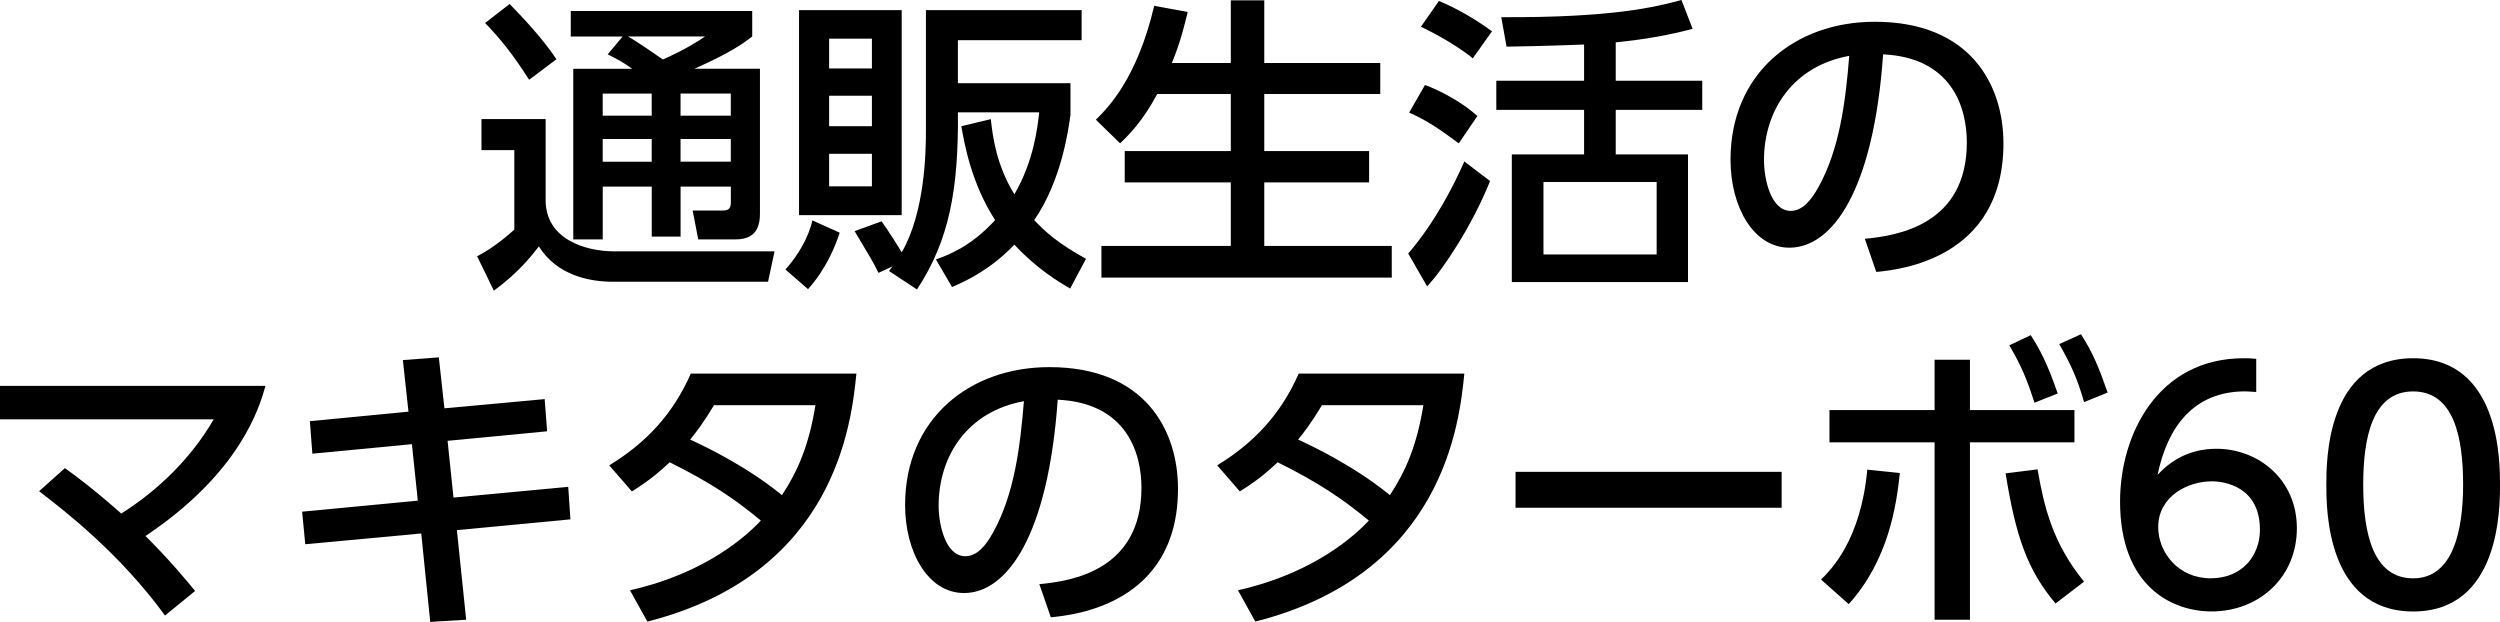 <?xml version="1.0" encoding="utf-8"?>
<svg xmlns="http://www.w3.org/2000/svg" fill="none" height="50" viewBox="0 0 201 50" width="201">
<path d="M38.707 9.575H43.869V16.089C43.869 19.224 47.036 20.209 49.406 20.209H62.272L61.751 22.654H49.308C47.363 22.654 44.793 22.134 43.323 19.815C42.773 20.53 41.651 21.96 39.706 23.369L38.361 20.605C39.408 20.063 40.457 19.273 41.352 18.459V12.069H38.71V9.575H38.707ZM40.975 0.32C42.097 1.48 43.593 3.06 44.74 4.761L42.543 6.415C41.271 4.416 40.25 3.135 39.002 1.85L40.972 0.32H40.975ZM50.053 2.935H45.89V0.886H60.478V2.935C59.831 3.43 58.882 4.17 55.84 5.526H61.1V17.199C61.1 18.953 60.079 19.249 59.08 19.249H56.139L55.69 16.929H58.134C58.709 16.929 58.76 16.609 58.76 16.214V15.004H54.719V19.025H52.4V15.004H48.46V19.249H46.091V5.529H50.829C50.056 4.985 49.732 4.814 48.859 4.369L50.056 2.939L50.053 2.935ZM48.457 7.525V9.301H52.397V7.525H48.457ZM48.457 11.176V13.001H52.397V11.176H48.457ZM50.502 2.932C51.448 3.501 52.372 4.142 53.295 4.783C53.644 4.633 55.215 3.943 56.686 2.932H50.502ZM54.716 7.522V9.298H58.756V7.522H54.716ZM54.716 11.173V12.998H58.756V11.173H54.716Z" fill="black"/>
<path d="M67.51 18.708C67.161 19.818 66.388 21.668 64.965 23.248L63.146 21.668C64.145 20.583 65.04 19.028 65.314 17.719L67.51 18.708ZM64.242 0.815H72.496V17.299H64.242V0.815ZM66.662 3.11V5.504H70.102V3.11H66.662ZM66.662 7.699V10.144H70.102V7.699H66.662ZM66.662 12.364V14.982H70.102V12.364H66.662ZM71.475 21.792C71.576 21.643 71.698 21.497 71.752 21.422L70.63 21.939C70.206 21.074 70.055 20.828 68.71 18.583L70.878 17.793C71.428 18.558 72.226 19.818 72.5 20.287C74.344 17.103 74.445 12.317 74.445 10.539V0.815H86.963V3.234H77.015V6.689H86.067V9.233C85.894 10.467 85.344 14.513 83.151 17.697C84.05 18.658 85.146 19.622 87.314 20.807L86.042 23.201C85.118 22.66 83.399 21.646 81.555 19.672C79.635 21.671 77.741 22.56 76.543 23.077L75.246 20.856C76.22 20.511 78.039 19.846 80.009 17.697C78.089 14.733 77.54 11.552 77.291 10.147L79.66 9.578C79.811 10.934 80.085 13.228 81.555 15.623C83.126 12.933 83.424 10.193 83.55 9.034H77.018C77.068 15.253 76.32 19.323 73.725 23.273L71.482 21.792H71.475Z" fill="black"/>
<path d="M93.046 7.55C91.874 9.746 90.777 10.831 90.054 11.524L88.109 9.624C89.109 8.636 91.427 6.294 92.797 0.47L95.49 0.964C95.267 1.903 94.915 3.383 94.218 5.063H98.956V0.028H101.648V5.063H110.974V7.557H101.648V12.146H110.075V14.665H101.648V19.774H111.898V22.318H88.555V19.774H98.956V14.665H90.428V12.146H98.956V7.557H93.046V7.55Z" fill="black"/>
<path d="M113.221 20.384C115.389 17.865 116.938 14.805 117.733 12.98L119.803 14.559C118.358 18.139 116.061 21.618 114.741 23.024L113.221 20.384ZM117.283 11.524C115.59 10.265 114.641 9.649 113.296 9.055L114.569 6.835C115.866 7.305 117.66 8.29 118.782 9.329L117.286 11.524H117.283ZM118.408 4.689C116.887 3.43 114.691 2.37 114.245 2.149L115.69 0.075C117.214 0.715 118.634 1.555 119.957 2.519L118.411 4.689H118.408ZM129.905 6.49H136.861V8.834H129.905V12.414H135.715V22.679H121.55V12.414H127.36V8.834H120.303V6.49H127.36V3.579C126.659 3.604 124.343 3.704 121.126 3.75L120.702 1.381C129.628 1.43 133.094 0.566 135.19 0L136.088 2.32C134.169 2.814 132.522 3.135 129.905 3.405V6.49ZM133.195 14.634H124.095V20.458H133.195V14.634Z" fill="black"/>
<path d="M149.929 19.199C152.572 18.953 158.133 18.064 158.133 11.45C158.133 8.71 156.986 4.639 151.403 4.369C150.63 15.349 147.312 19.914 143.871 19.914C140.977 19.914 139.133 16.633 139.133 12.833C139.133 5.899 144.321 1.75 150.727 1.75C158.482 1.75 161.077 6.885 161.077 11.524C161.077 20.853 152.625 21.693 150.853 21.864L149.932 19.199H149.929ZM141.826 12.905C141.826 14.335 142.351 16.954 143.969 16.954C144.914 16.954 145.615 16.114 146.212 15.029C147.906 11.969 148.38 8.194 148.679 4.49C144.192 5.305 141.823 8.834 141.823 12.905H141.826Z" fill="black"/>
<path d="M5.213 37.636C6.086 38.255 7.456 39.266 9.75 41.29C12.791 39.365 15.387 36.8 17.181 33.715H0V31.025H21.344C20.869 32.729 19.324 38.009 11.695 43.094C13.614 44.994 15.063 46.744 15.685 47.513L13.266 49.487C9.624 44.477 5.137 41.023 3.142 39.493L5.213 37.642V37.636Z" fill="black"/>
<path d="M43.791 32.085L43.989 34.676L35.986 35.441L36.46 40.005L45.685 39.141L45.861 41.756L36.734 42.621L37.481 49.826L34.591 50L33.868 42.891L24.543 43.756L24.291 41.138L33.592 40.251L33.117 35.711L25.114 36.476L24.913 33.861L32.841 33.096L32.391 28.951L35.282 28.73L35.731 32.828L43.784 32.088L43.791 32.085Z" fill="black"/>
<path d="M48.981 37.415C51.973 35.59 54.119 33.27 55.539 30.036H68.855C68.456 33.961 67.208 46.125 52.048 49.975L50.65 47.456C56.934 46.051 60.224 42.867 61.172 41.856C59.127 40.152 57.132 38.796 53.842 37.167C53.145 37.807 52.422 38.501 50.801 39.511L48.981 37.412V37.415ZM57.408 32.577C56.51 34.057 56.01 34.701 55.489 35.341C56.56 35.836 59.975 37.44 62.869 39.81C64.142 37.885 65.037 35.811 65.562 32.577H57.408Z" fill="black"/>
<path d="M83.569 46.965C86.212 46.719 91.773 45.83 91.773 39.215C91.773 36.476 90.626 32.405 85.04 32.135C84.267 43.115 80.949 47.68 77.508 47.68C74.617 47.68 72.77 44.399 72.77 40.599C72.77 33.665 77.957 29.517 84.364 29.517C92.119 29.517 94.711 34.651 94.711 39.29C94.711 48.619 86.259 49.459 84.487 49.63L83.563 46.965H83.569ZM75.466 40.671C75.466 42.101 75.987 44.72 77.609 44.72C78.558 44.72 79.255 43.88 79.852 42.795C81.549 39.735 82.02 35.96 82.322 32.256C77.832 33.071 75.466 36.6 75.466 40.671Z" fill="black"/>
<path d="M97.859 37.415C100.85 35.59 102.993 33.27 104.417 30.036H117.733C117.337 33.961 116.086 46.125 100.929 49.975L99.531 47.456C105.815 46.051 109.108 42.867 110.053 41.856C108.008 40.152 106.013 38.796 102.723 37.167C102.025 37.807 101.3 38.501 99.681 39.511L97.862 37.412L97.859 37.415ZM106.286 32.577C105.387 34.057 104.891 34.701 104.366 35.341C105.438 35.836 108.856 37.44 111.747 39.81C113.02 37.885 113.915 35.811 114.44 32.577H106.286Z" fill="black"/>
<path d="M143.243 37.935V40.823H121.849V37.935H143.243Z" fill="black"/>
<path d="M146.413 46.595C147.211 45.805 149.606 43.435 150.13 37.76L152.748 38.034C152.471 40.624 151.849 45.018 148.635 48.573L146.413 46.598V46.595ZM158.384 49.826H155.541V35.562H147.089V32.972H155.541V28.923H158.384V32.972H166.786V35.562H158.384V49.826ZM163.82 37.732C164.32 40.621 164.992 43.631 167.559 46.766L165.265 48.52C163.022 45.855 162.073 43.19 161.25 38.056L163.82 37.736V37.732ZM163.27 26.948C163.918 27.934 164.618 29.218 165.438 31.637L163.569 32.378C162.969 30.503 162.519 29.414 161.548 27.763L163.27 26.948ZM167.311 26.873C168.285 28.379 168.781 29.638 169.454 31.563L167.559 32.328C167.012 30.428 166.538 29.392 165.564 27.663L167.311 26.873Z" fill="black"/>
<path d="M181.4 31.516C180.825 31.491 180.778 31.466 180.526 31.466C176.335 31.466 174.267 34.352 173.469 38.177C174.469 37.092 175.964 36.081 178.208 36.081C181.522 36.081 184.668 38.501 184.668 42.471C184.668 46.443 181.601 49.16 177.809 49.16C174.641 49.16 170.453 47.161 170.453 40.326C170.453 34.921 173.498 28.802 180.404 28.802C180.753 28.802 180.979 28.802 181.4 28.851V31.516ZM177.809 38.7C175.889 38.7 173.52 39.909 173.52 42.375C173.52 44.424 175.141 46.495 177.733 46.495C180.325 46.495 181.698 44.62 181.698 42.596C181.698 39.141 178.88 38.696 177.809 38.696V38.7Z" fill="black"/>
<path d="M187.037 38.97C187.037 37.07 187.037 28.802 194.018 28.802C201 28.802 201 37.095 201 38.97C201 40.845 201 49.163 194.018 49.163C187.037 49.163 187.037 40.87 187.037 38.97ZM198.034 38.97C198.034 35.195 197.311 31.47 194.018 31.47C190.725 31.47 190.003 35.22 190.003 38.97C190.003 42.944 190.826 46.498 194.018 46.498C197.211 46.498 198.034 42.699 198.034 38.97Z" fill="black"/>
</svg>